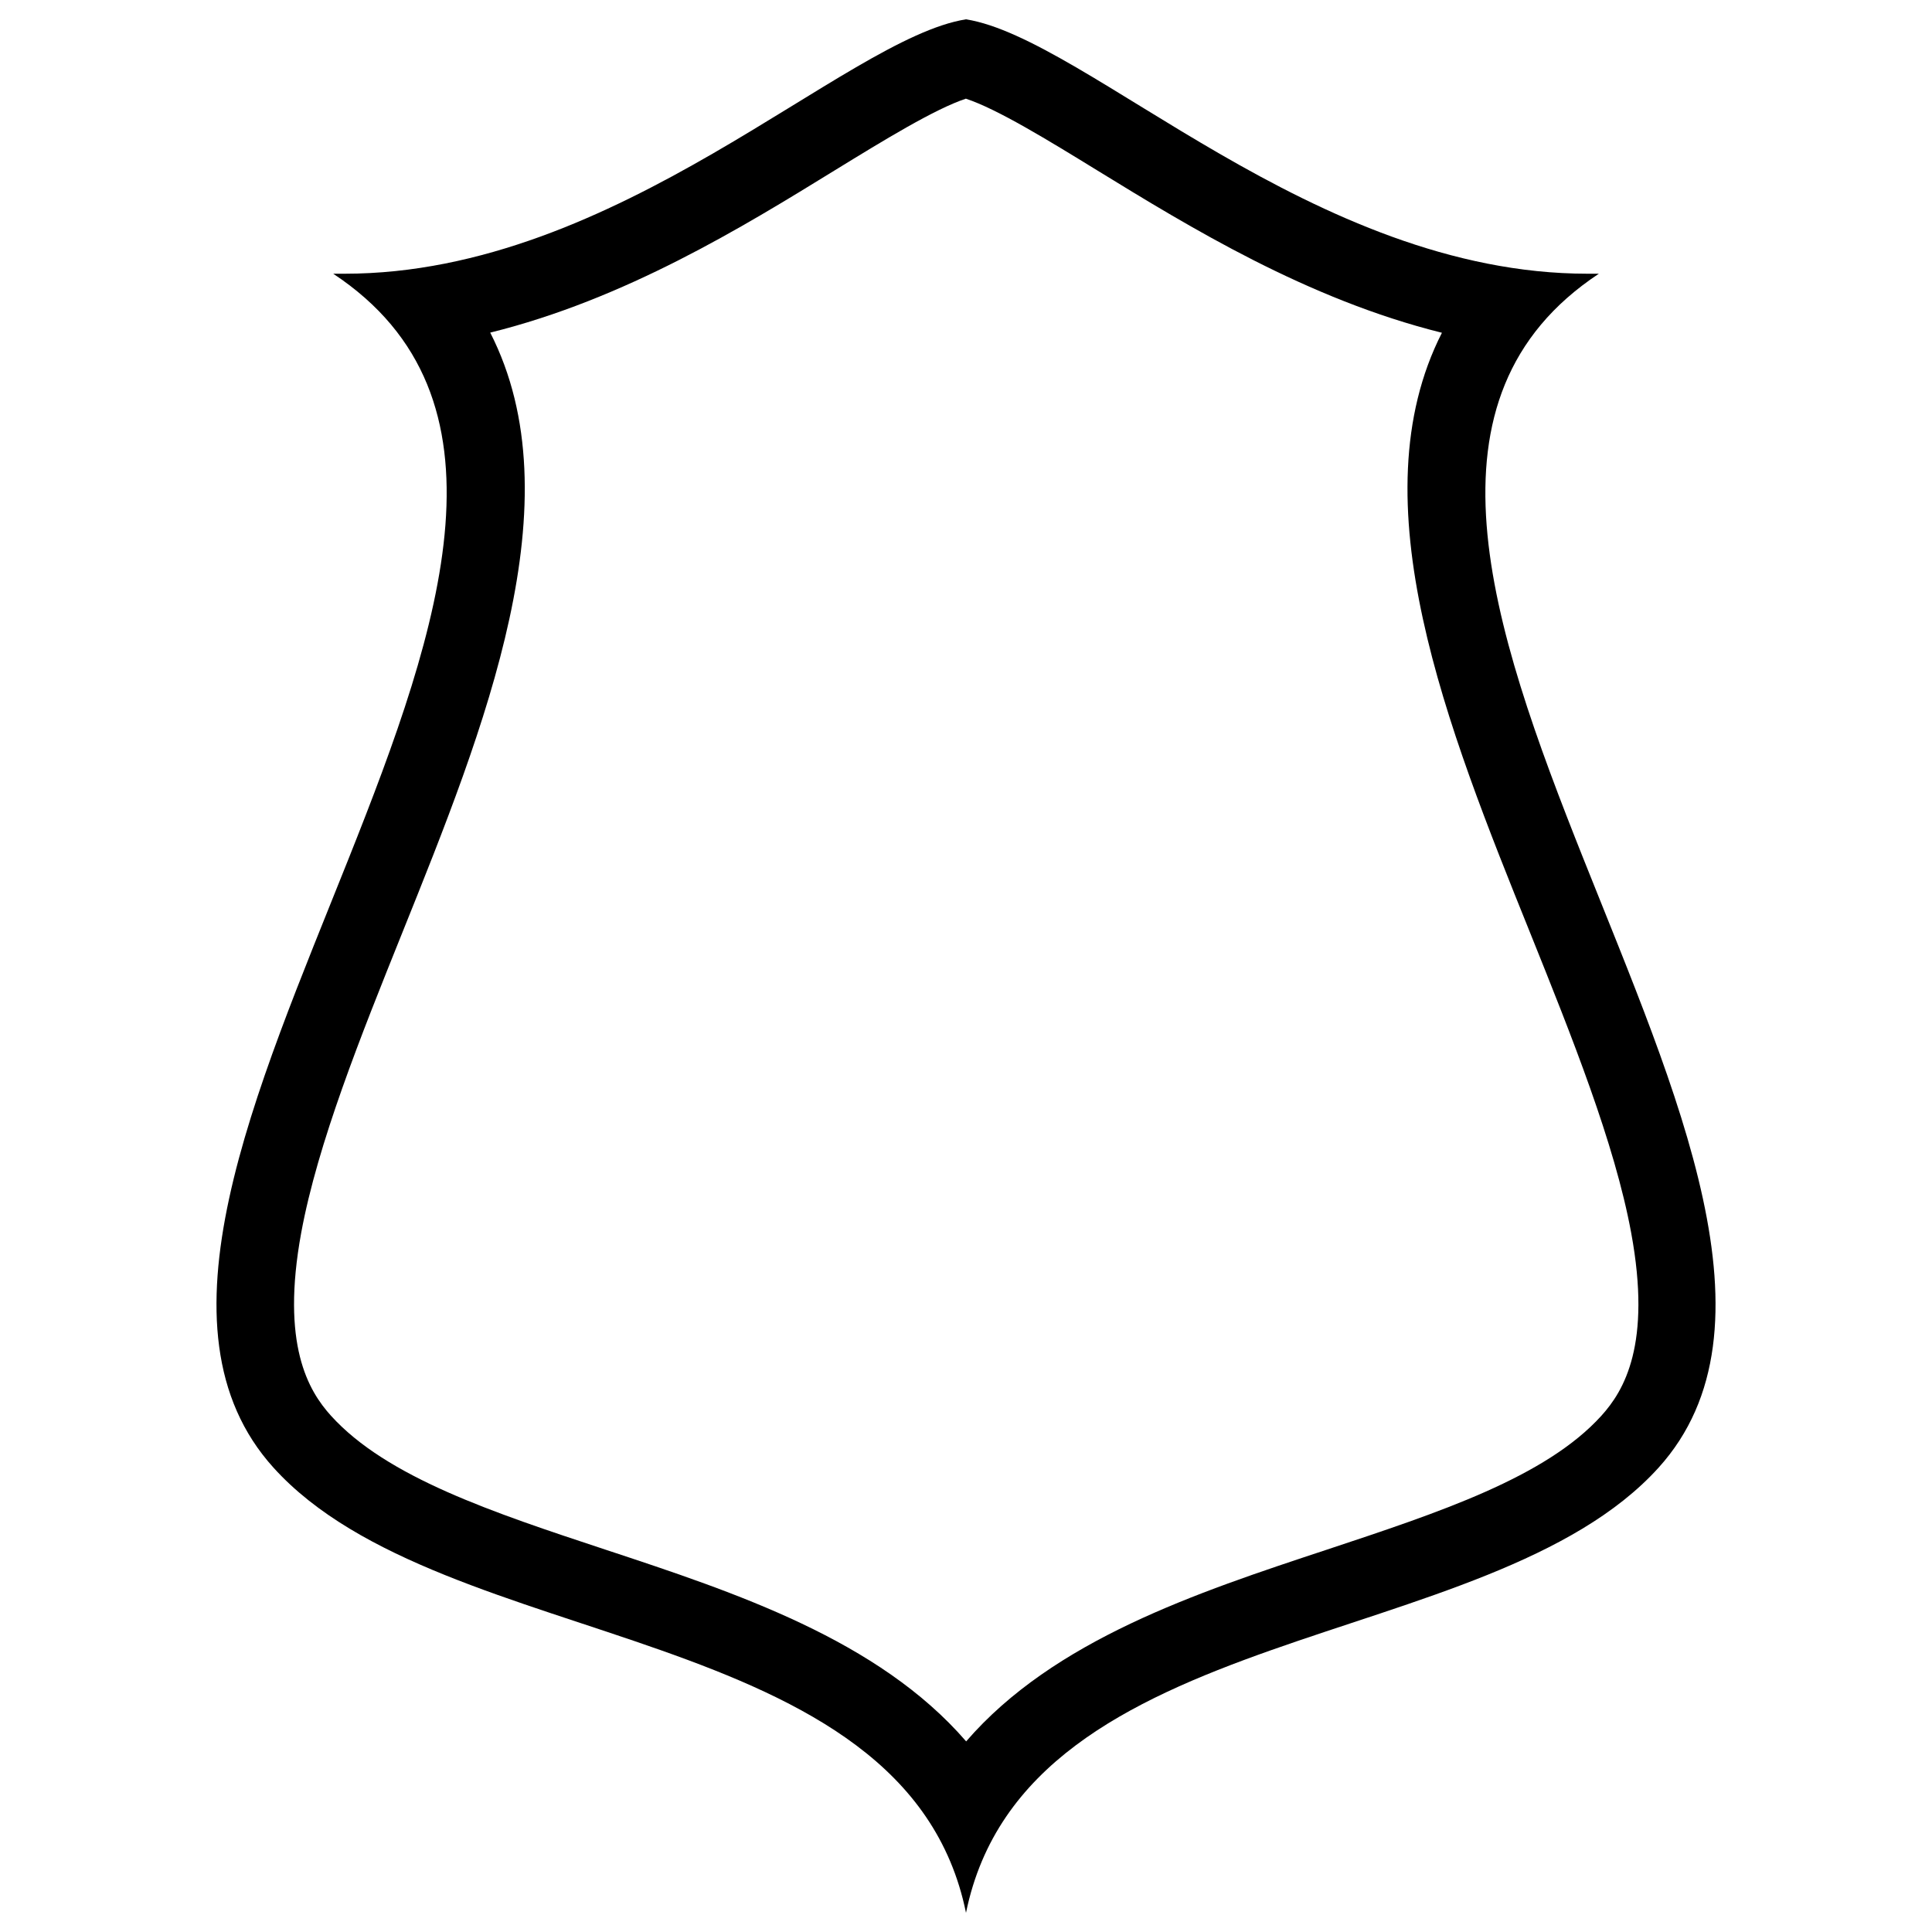 <svg id="Layer_1" data-name="Layer 1" xmlns="http://www.w3.org/2000/svg" viewBox="0 0 500 500"><title>Shield 06 outline</title><path d="M250,25.55c8.14,2.69,21.27,10.75,34,18.57,23.87,14.65,54.3,33.33,89.17,42C351,129.61,374.59,188.3,396,241.42c10.75,26.75,21.87,54.41,26.15,77.64,5.33,28.89-1.85,40.85-7.71,47.33-14.43,15.94-41.94,25-71.08,34.67-33.7,11.14-70.6,23.34-93.32,49.61-22.71-26.27-59.61-38.47-93.31-49.61-29.13-9.63-56.65-18.73-71.07-34.67-5.86-6.48-13-18.44-7.71-47.33,4.28-23.24,15.4-50.89,26.15-77.64,21.36-53.12,45-111.81,22.77-155.34,34.88-8.62,65.3-27.3,89.17-42,12.74-7.82,25.87-15.88,34-18.57M250,5c-31.5,5-89.88,65.84-160.83,65.84l-2.93,0c96.22,63.65-80.49,237.11-15.45,309,43.93,48.57,163.68,39,179.21,115.2,15.54-76.24,135.29-66.63,179.23-115.2,65-71.88-111.68-245.34-15.45-309-1,0-1.94,0-2.91,0C339.93,70.84,281.48,10,250,5Z"/></svg>